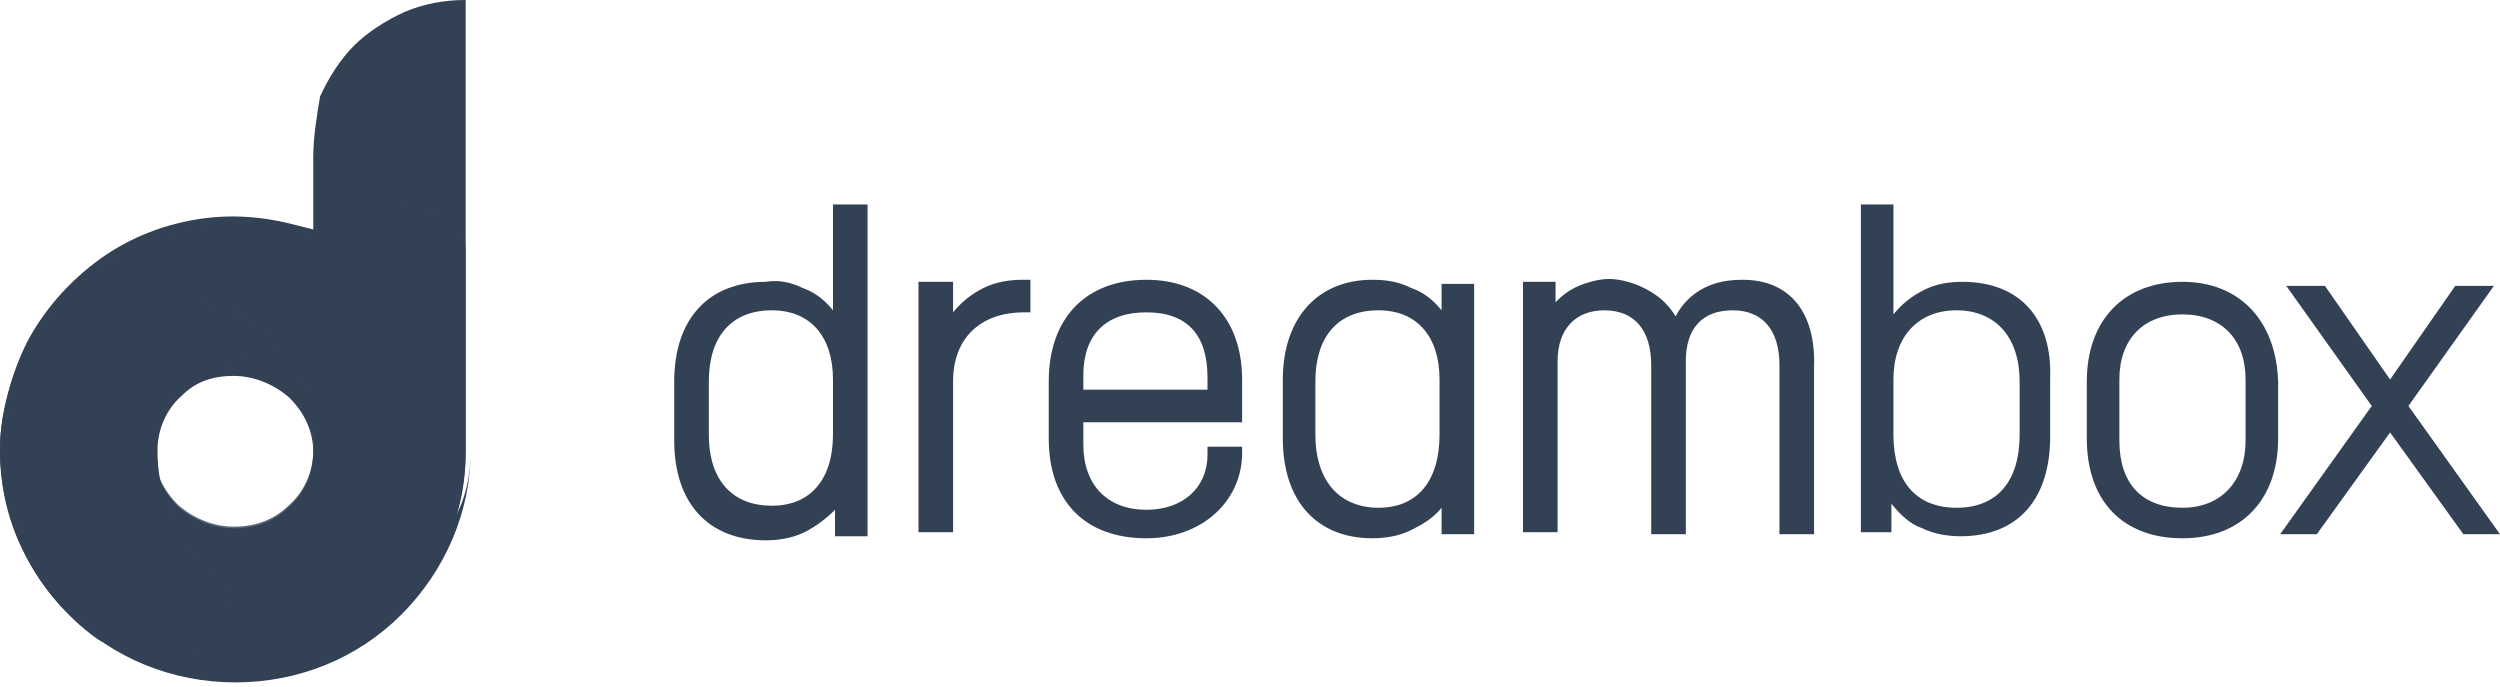 <svg width="211" height="58" viewBox="0 0 211 58" fill="none" xmlns="http://www.w3.org/2000/svg">
<path d="M26.44 13.291V38.16C26.44 39.875 25.726 41.59 24.439 42.733C23.153 44.019 21.581 44.591 19.723 44.591C18.008 44.591 16.293 43.876 15.007 42.733C13.72 41.447 13.006 39.875 13.006 38.16H0.143C0.143 49.021 8.575 57.168 19.437 57.168C30.442 57.168 39.303 49.021 39.303 38.16V0C37.588 0 35.873 0.286 34.158 1C32.586 1.715 31.014 2.715 29.87 3.859C28.727 5.002 27.727 6.574 27.012 8.146C26.726 9.861 26.44 11.576 26.44 13.291Z" fill="#334155"/>
<path opacity="0.8" d="M26.44 21.152V38.017C26.44 39.732 25.726 41.447 24.439 42.59C23.153 43.877 21.581 44.448 19.723 44.448C18.008 44.448 16.293 43.734 15.007 42.59C13.72 41.304 13.006 39.732 13.006 38.017H0.143C0.143 48.879 8.575 57.025 19.437 57.025C30.442 57.025 39.303 48.879 39.303 38.017V21.152C39.589 17.436 26.44 13.863 26.44 21.152Z" fill="#334155"/>
<path d="M26.44 21.293V19.435C24.296 18.863 22.01 18.577 19.866 18.72C17.293 18.72 14.721 19.149 12.291 20.149C9.861 21.15 7.718 22.579 5.86 24.294C4.002 26.152 2.573 28.296 1.572 30.582C0.572 33.012 0 35.442 0 38.014C0 41.158 0.715 44.16 2.144 46.875C3.573 49.591 5.574 52.02 8.146 53.878C11.434 56.308 19.723 49.734 17.293 47.59C16.007 46.303 14.864 44.874 14.149 43.302C13.434 41.73 13.006 39.872 13.006 38.157C13.006 36.442 13.72 34.727 15.007 33.584C16.293 32.297 17.865 31.726 19.723 31.726C21.438 31.726 23.153 32.44 24.439 33.584C25.726 34.87 26.44 36.442 26.44 38.157V21.293Z" fill="#334155"/>
<path d="M26.44 51.163C24.725 51.163 23.01 50.877 21.438 50.162C19.866 49.448 18.437 48.59 17.15 47.304C15.864 46.018 15.007 44.589 14.292 43.016C13.577 41.444 13.291 39.729 13.291 38.014C13.291 36.299 14.006 34.584 15.292 33.441C16.579 32.154 18.151 31.583 20.009 31.583C21.724 31.583 23.439 32.297 24.725 33.441C26.011 34.727 26.726 36.299 26.726 38.014V21.293V19.435C24.582 18.863 22.438 18.577 20.152 18.72C17.579 18.72 15.007 19.149 12.577 20.149C10.147 21.15 8.004 22.579 6.146 24.294C4.288 26.152 2.858 28.296 1.858 30.582C0.572 33.012 0 35.442 0 38.014C0 43.159 2.144 48.161 5.86 51.877C9.576 55.593 14.578 57.594 19.866 57.594C25.154 57.594 30.156 55.593 33.872 51.877C37.588 48.161 39.732 43.159 39.732 38.014C39.732 39.729 39.446 41.444 38.731 43.016C38.017 44.589 37.159 46.018 35.873 47.304C34.587 48.59 33.157 49.448 31.585 50.162C29.87 50.877 28.155 51.163 26.44 51.163Z" fill="#334155"/>
<path opacity="0.8" d="M13.863 56.452H13.72C10.147 55.309 7.003 53.022 4.716 50.163C2.43 47.305 1 43.732 0.572 40.016C0.143 36.3 0.858 32.584 2.573 29.297C4.288 26.01 6.86 23.294 10.147 21.294C10.29 21.151 10.29 21.008 10.576 21.008C13.72 21.008 20.723 28.726 20.723 30.726V30.869C20.581 30.869 20.581 30.869 20.438 30.869C18.58 30.869 16.722 31.584 15.293 33.013C13.863 34.299 13.149 36.157 13.149 38.015C13.149 40.302 13.72 42.589 14.864 44.59C16.007 46.59 17.579 48.306 19.437 49.592C19.723 49.735 19.723 50.163 19.58 50.735C18.866 53.022 15.578 56.452 14.006 56.452H13.863Z" fill="#334155"/>
<path opacity="0.8" d="M25.726 33.298C24.868 31.011 23.439 29.011 21.438 27.439C19.58 25.866 17.15 25.009 14.721 24.58C12.291 24.294 9.861 24.58 7.575 25.581C5.288 26.581 3.287 28.01 1.858 30.011C3.43 26.724 5.86 23.866 9.004 21.865C12.148 19.864 15.721 18.863 19.437 18.863C21.581 18.863 23.725 19.149 25.726 19.864C25.726 20.293 25.726 20.721 25.726 21.15V33.298Z" fill="#334155"/>
<path d="M26.44 19.436C23.439 18.435 20.295 18.006 17.151 18.435C14.006 18.864 11.005 20.007 8.432 21.865C5.86 23.723 3.716 26.153 2.287 28.868C0.858 31.727 0.143 34.728 0.143 37.872C0.143 36.157 0.429 34.442 1.001 32.727C1.715 31.155 2.573 29.583 3.859 28.297C5.145 27.01 6.574 26.01 8.147 25.438C9.719 24.866 11.577 24.438 13.292 24.438C15.007 24.438 16.865 24.724 18.437 25.438C20.009 26.153 21.581 27.153 22.724 28.297C24.011 29.583 24.868 31.012 25.583 32.727C26.297 34.299 26.583 36.157 26.44 37.872V35.871V19.436Z" fill="#334155"/>
<path opacity="0.8" d="M26.155 33.298C25.297 31.011 23.868 29.011 21.867 27.439C20.009 25.866 17.579 25.009 15.15 24.58C12.72 24.294 10.291 24.58 8.004 25.581C5.717 26.581 3.716 28.153 2.287 30.011C3.859 26.724 6.289 23.866 9.433 21.865C12.577 19.864 16.15 18.863 19.866 18.863C22.01 18.863 24.154 19.149 26.155 19.864C26.298 20.293 26.155 33.298 26.155 33.298Z" fill="#334155"/>
<path d="M70.304 17.258V26.191C69.617 25.332 68.758 24.645 67.727 24.301C66.696 23.786 65.666 23.614 64.635 23.786C59.825 23.786 56.904 26.878 56.904 32.203V37.185C56.904 42.511 59.825 45.603 64.635 45.603C65.666 45.603 66.868 45.431 67.899 44.916C68.93 44.401 69.788 43.714 70.476 43.026V45.26H73.224V17.258H70.304ZM70.304 32.032V36.67C70.304 40.45 68.414 42.683 65.15 42.683C61.886 42.683 59.825 40.621 59.825 36.67V32.203C59.825 28.424 61.714 26.191 65.15 26.191C68.414 26.191 70.304 28.424 70.304 32.032Z" fill="#334155"/>
<path d="M86.281 23.613C85.25 23.613 84.048 23.785 83.017 24.3C81.986 24.816 81.127 25.503 80.44 26.362V23.785H77.519V44.915H80.44V32.203C80.44 28.595 82.673 26.362 86.453 26.362H86.968V23.613H86.281Z" fill="#334155"/>
<path d="M104.834 35.467V32.031C104.834 26.877 101.742 23.613 96.76 23.613C91.606 23.613 88.514 26.877 88.514 32.203V37.013C88.514 42.338 91.606 45.431 96.76 45.431C101.398 45.431 104.834 42.338 104.834 38.215V37.7H101.913V38.387C101.913 41.136 99.852 43.026 96.76 43.026C93.496 43.026 91.434 40.964 91.434 37.528V35.639H104.834V35.467ZM96.76 26.362C100.195 26.362 101.913 28.252 101.913 31.859V32.89H91.434V31.687C91.434 28.252 93.324 26.362 96.76 26.362Z" fill="#334155"/>
<path d="M121.669 23.957V26.19C120.982 25.331 120.123 24.644 119.092 24.3C118.062 23.785 117.031 23.613 115.828 23.613C111.19 23.613 108.27 26.877 108.27 32.031V37.013C108.27 42.338 111.19 45.431 115.828 45.431C116.859 45.431 118.062 45.259 119.092 44.743C120.123 44.228 120.982 43.713 121.669 42.854V45.087H124.418V23.957H121.669ZM121.497 32.031V36.669C121.497 40.62 119.608 42.854 116.344 42.854C113.08 42.854 111.018 40.62 111.018 36.669V32.203C111.018 28.423 112.908 26.19 116.344 26.19C119.608 26.19 121.497 28.423 121.497 32.031Z" fill="#334155"/>
<path d="M147.094 23.614C145.891 23.614 144.861 23.786 143.83 24.301C142.799 24.817 141.94 25.676 141.425 26.706C140.909 25.848 140.222 25.16 139.363 24.645C138.504 24.13 137.645 23.786 136.615 23.614C135.584 23.442 134.725 23.614 133.694 23.958C132.663 24.301 131.976 24.817 131.289 25.504V23.786H128.541V44.916H131.461V30.486C131.461 27.737 133.007 26.191 135.412 26.191C137.989 26.191 139.363 27.909 139.363 30.829V45.088H142.284V30.486C142.284 27.737 143.658 26.191 146.235 26.191C148.812 26.191 150.186 27.909 150.186 30.829V45.088H153.106V31.001C153.278 26.363 151.045 23.614 147.094 23.614Z" fill="#334155"/>
<path d="M165.647 23.786C164.445 23.786 163.414 23.958 162.383 24.473C161.352 24.988 160.493 25.675 159.806 26.535V17.258H157.058V44.916H159.634V42.511C160.322 43.37 161.181 44.229 162.211 44.572C163.242 45.088 164.445 45.26 165.475 45.26C170.285 45.26 173.034 42.167 173.034 36.842V31.86C173.206 26.878 170.457 23.786 165.647 23.786ZM170.457 32.203V36.67C170.457 40.621 168.568 42.855 165.132 42.855C161.696 42.855 159.806 40.621 159.806 36.67V32.032C159.806 28.424 161.868 26.191 165.132 26.191C168.396 26.191 170.457 28.424 170.457 32.203Z" fill="#334155"/>
<path d="M184.201 23.785C179.219 23.785 176.126 27.049 176.126 32.203V37.013C176.126 42.339 179.219 45.431 184.201 45.431C189.183 45.431 192.275 42.167 192.275 37.013V32.203C192.103 27.049 189.011 23.785 184.201 23.785ZM184.201 42.854C180.765 42.854 178.875 40.792 178.875 37.185V32.031C178.875 28.595 180.937 26.534 184.201 26.534C187.465 26.534 189.526 28.595 189.526 32.031V37.185C189.526 40.621 187.465 42.854 184.201 42.854Z" fill="#334155"/>
<path d="M203.27 34.264L210.485 24.129H207.221L201.723 32.031L196.226 24.129H192.962L200.177 34.264L192.447 45.087H195.539L201.723 36.498L207.908 45.087H211L203.27 34.264Z" fill="#334155"/>
</svg>
